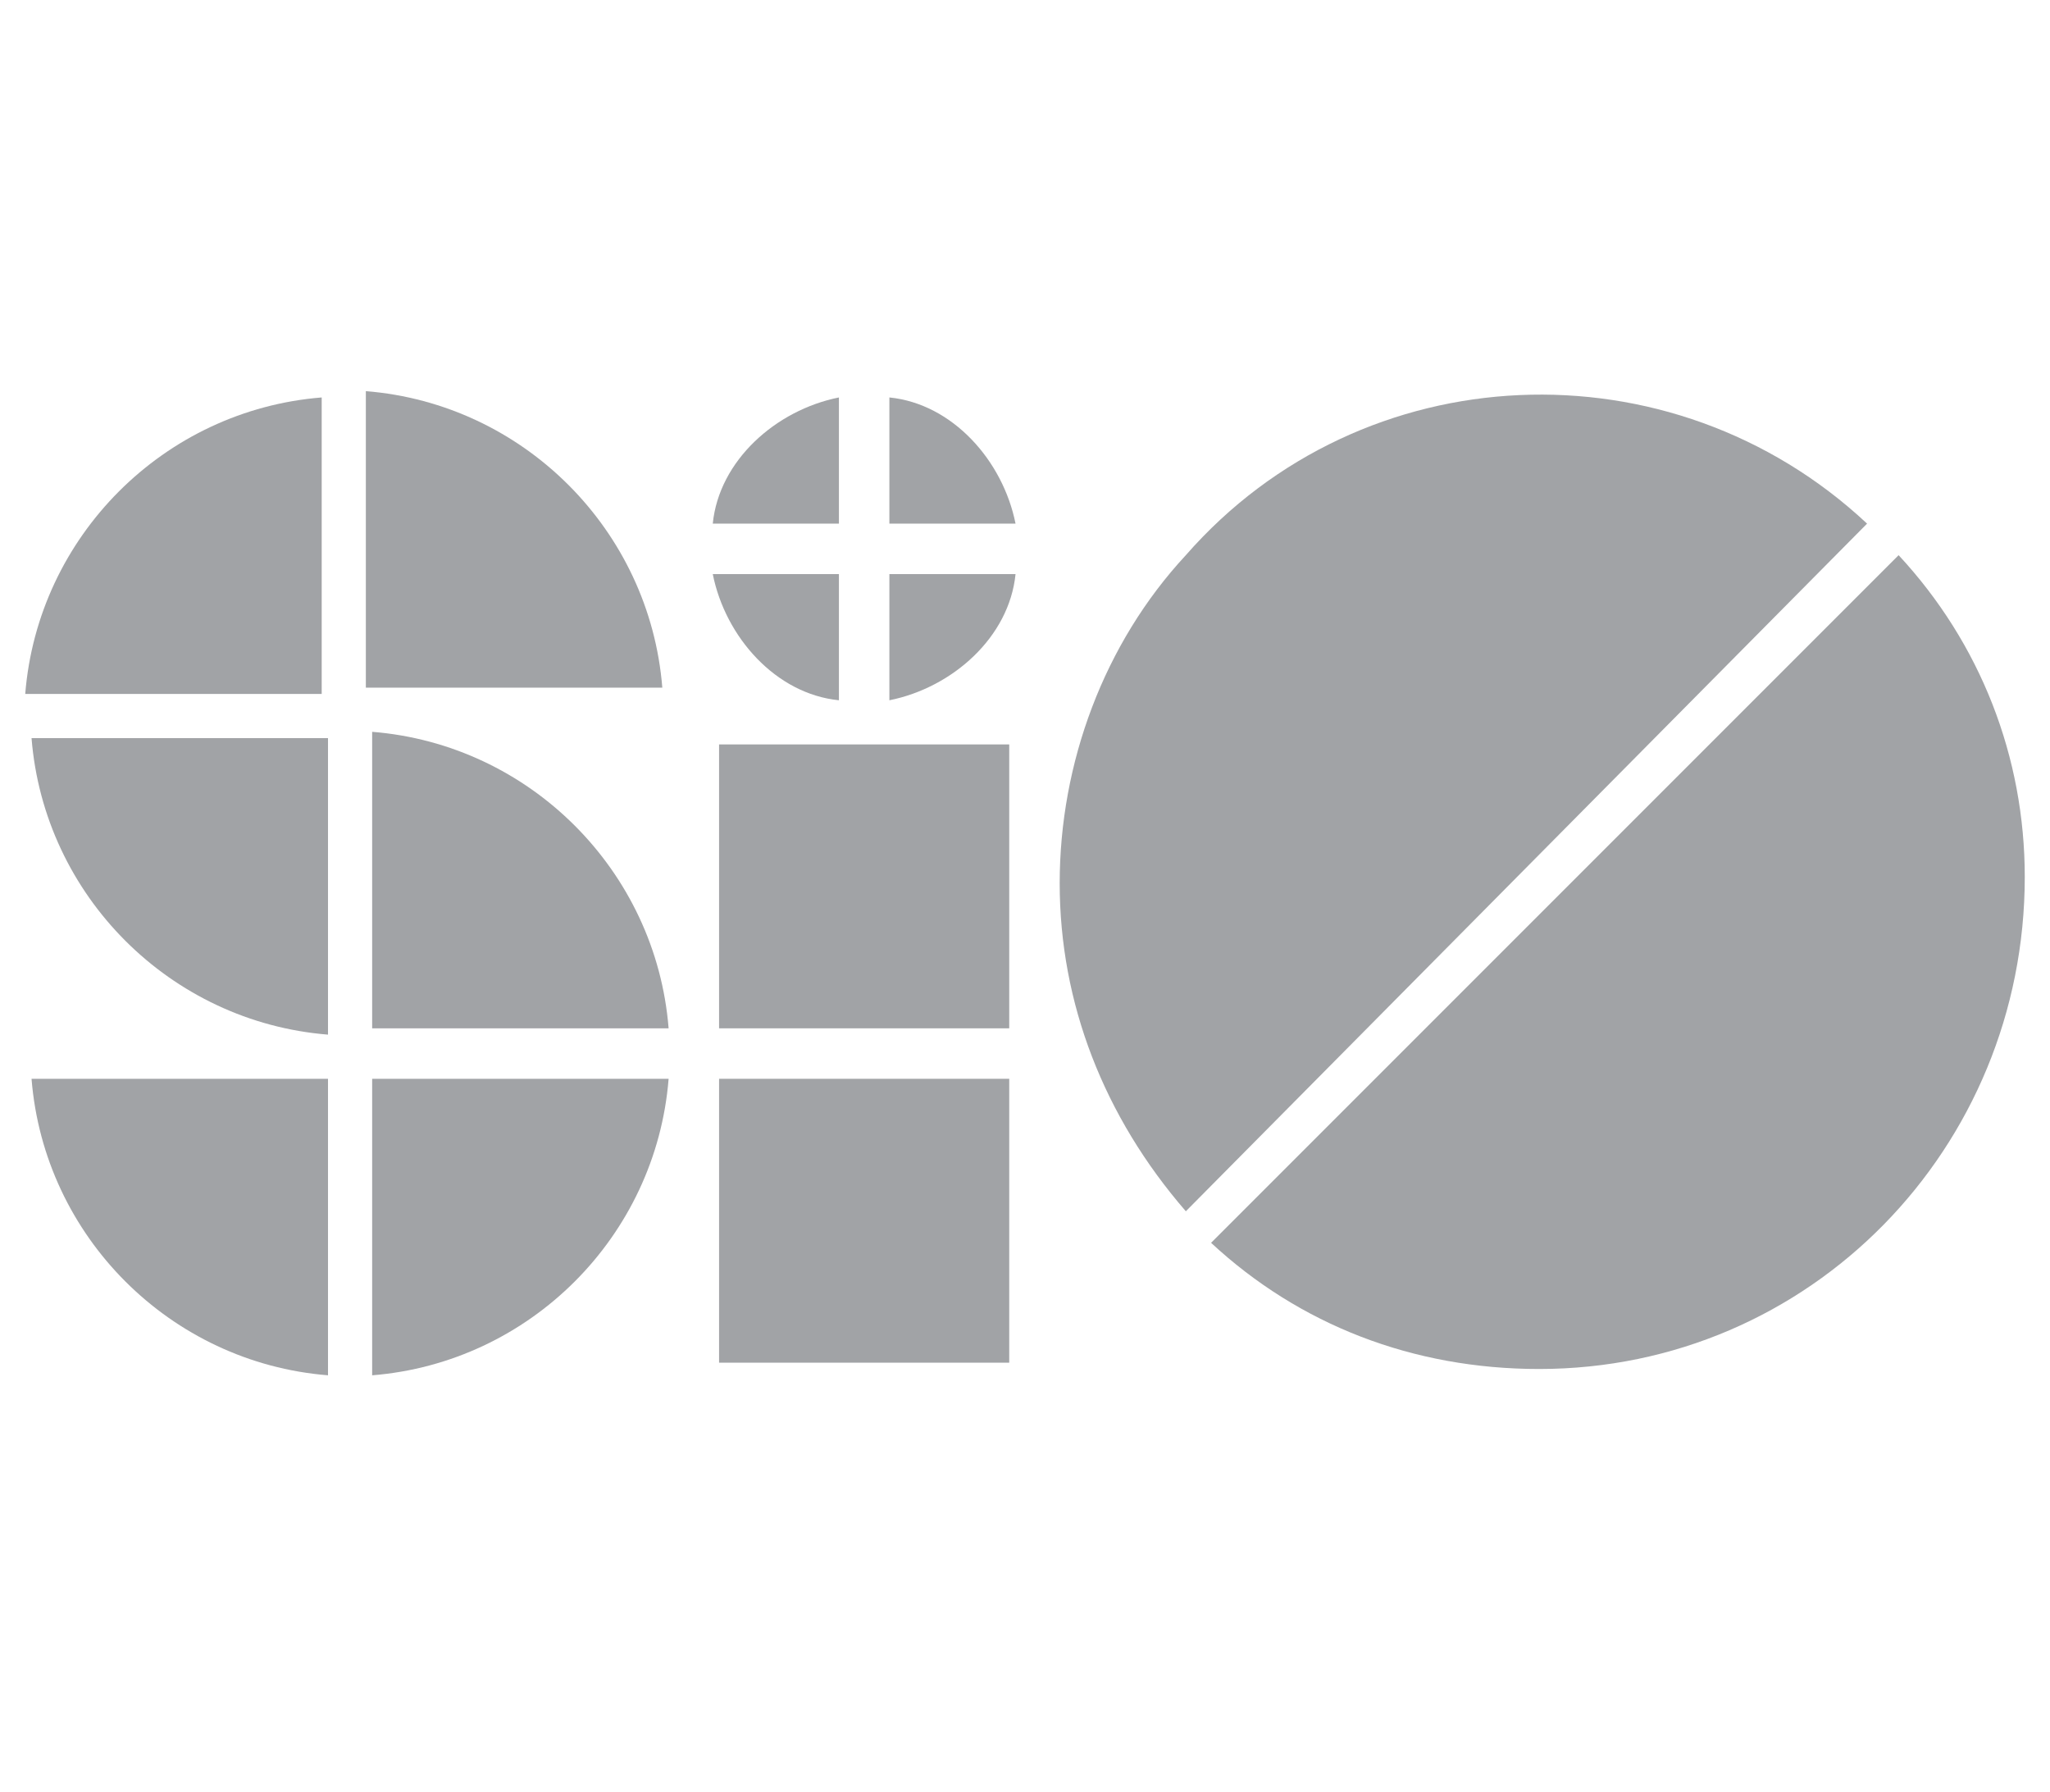 <?xml version="1.0" encoding="utf-8"?>
<!-- Generator: Adobe Illustrator 25.4.1, SVG Export Plug-In . SVG Version: 6.00 Build 0)  -->
<svg version="1.1" id="Layer_1" xmlns="http://www.w3.org/2000/svg" xmlns:xlink="http://www.w3.org/1999/xlink" x="0px" y="0px"
	 viewBox="0 0 32.5 28.4" style="enable-background:new 0 0 32.5 28.4;" xml:space="preserve">
<style type="text/css">
	.st0{fill:#A1A3A6;}
</style>
<path class="st0" d="M5.9,16.3h4.7c-0.2-2.5-2.2-4.5-4.7-4.7L5.9,16.3z"/>
<path class="st0" d="M0.5,11.7c0.2,2.5,2.2,4.5,4.7,4.7v-4.7H0.5z"/>
<path class="st0" d="M5.1,10.9V6.3c-2.5,0.2-4.5,2.2-4.7,4.7H5.1z"/>
<path class="st0" d="M5.9,17.1v4.7c2.5-0.2,4.5-2.2,4.7-4.7H5.9z"/>
<path class="st0" d="M10.5,10.9c-0.2-2.5-2.2-4.5-4.7-4.7v4.7H10.5z"/>
<path class="st0" d="M0.5,17.1c0.2,2.5,2.2,4.5,4.7,4.7v-4.7H0.5z"/>
<rect x="11.4" y="11.8" class="st0" width="4.6" height="4.5"/>
<rect x="11.4" y="17.1" class="st0" width="4.6" height="4.5"/>
<path class="st0" d="M14.1,9.1v2c1-0.2,1.9-1,2-2H14.1z M11.3,9.1c0.2,1,1,1.9,2,2v-2H11.3z M13.3,8.3v-2c-1,0.2-1.9,1-2,2H13.3z
	 M16.1,8.3c-0.2-1-1-1.9-2-2v2H16.1z"/>
<path class="st0" d="M19.2,19.7c1.4,1.3,3.2,2,5.2,2c4.3,0,7.7-3.5,7.7-7.8c0-1.9-0.7-3.7-2-5.1L19.2,19.7z M29.6,8.3
	c-3.1-2.9-8-2.7-10.8,0.5c-1.3,1.4-2,3.3-2,5.2c0,1.9,0.7,3.7,2,5.2L29.6,8.3z"/>
</svg>
